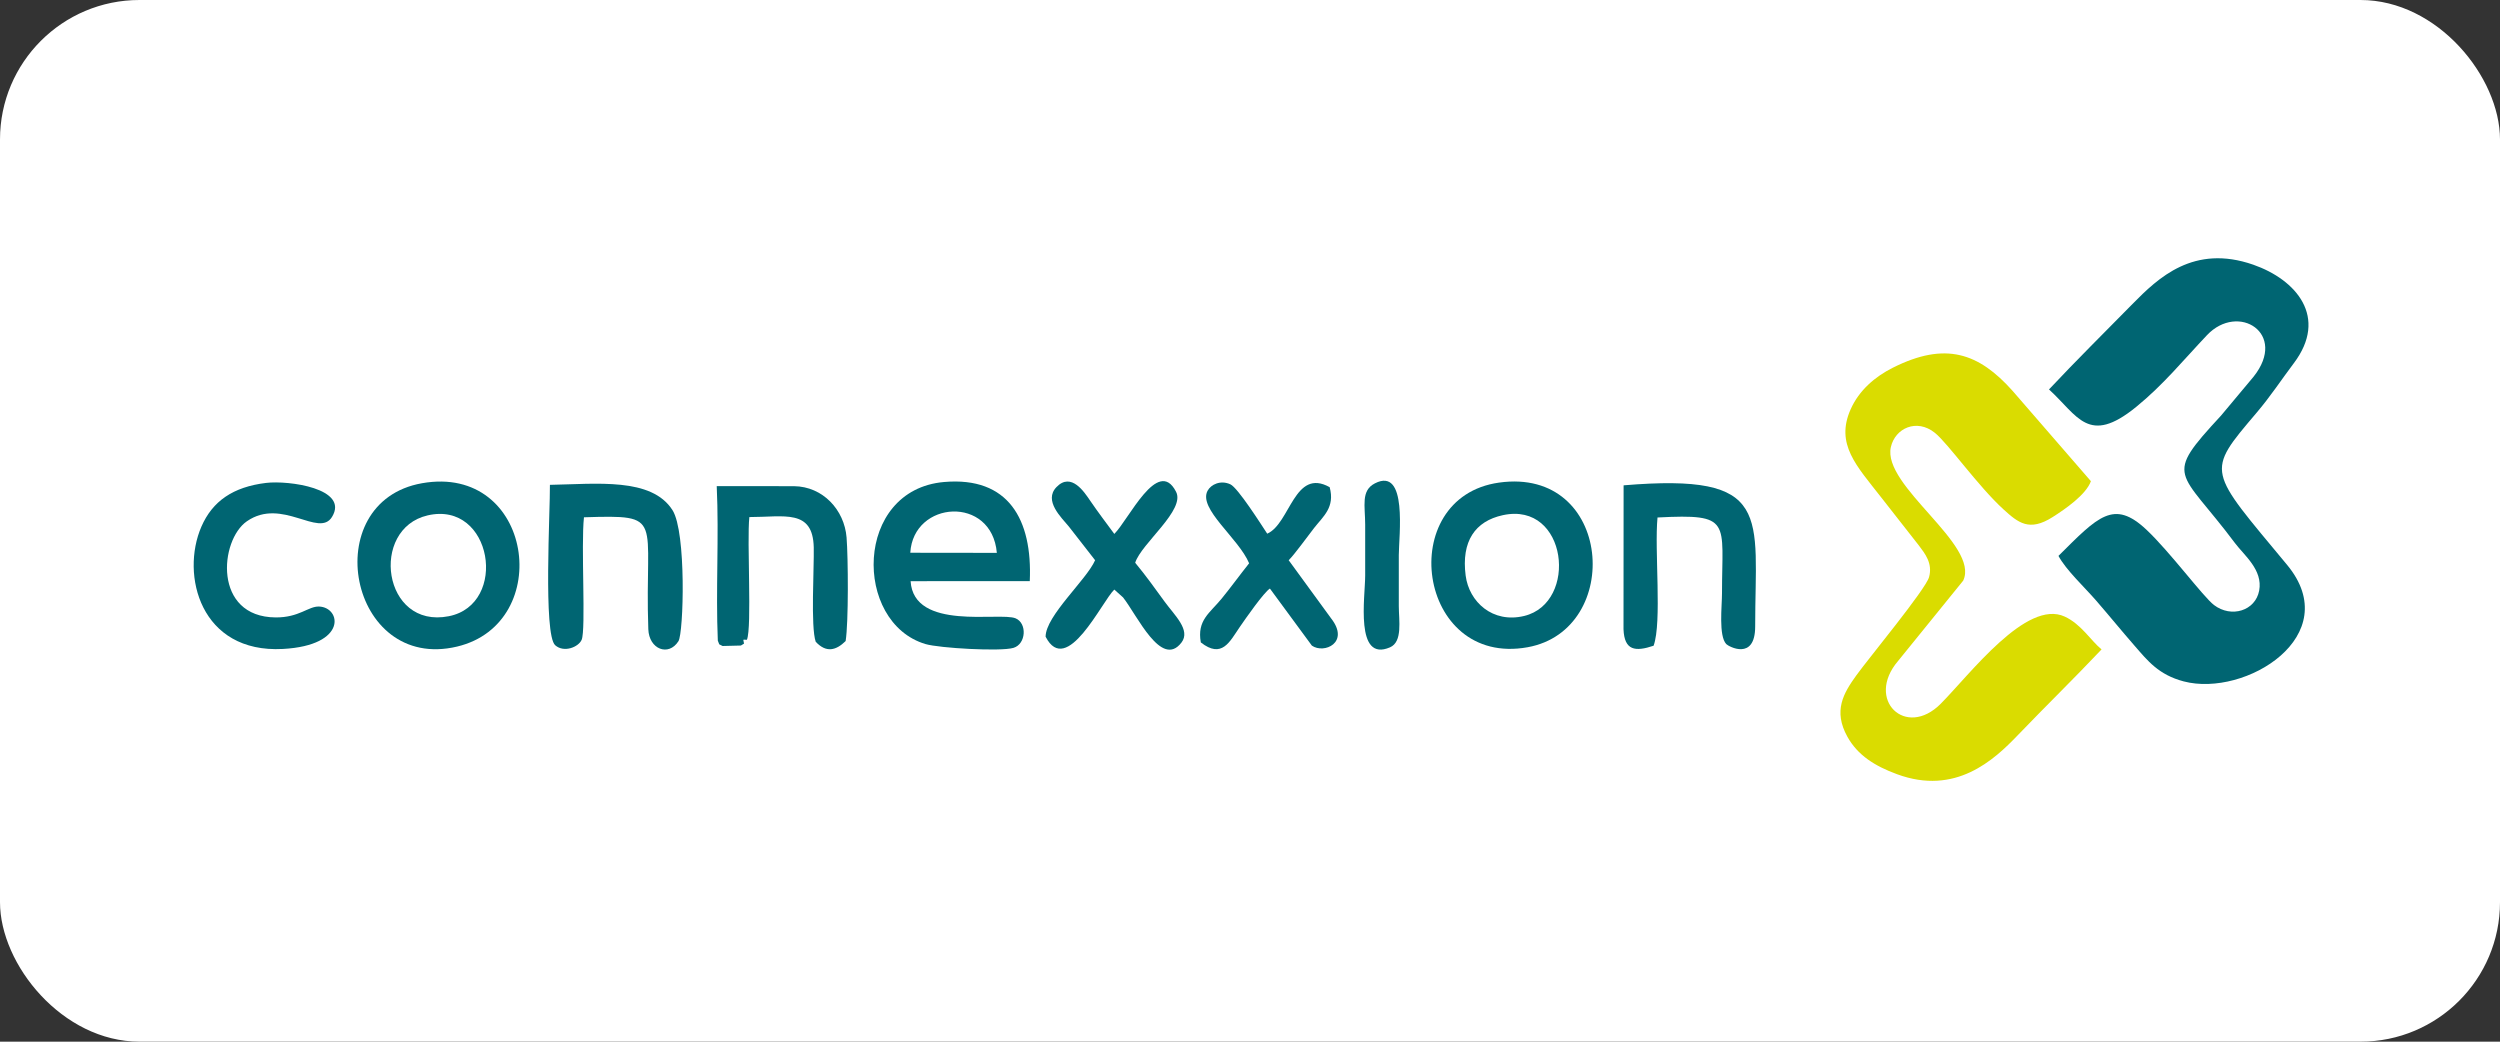 <?xml version="1.0" encoding="UTF-8"?>
<!DOCTYPE svg PUBLIC "-//W3C//DTD SVG 1.1//EN" "http://www.w3.org/Graphics/SVG/1.1/DTD/svg11.dtd">
<!-- Creator: CorelDRAW 2021.5 -->
<svg xmlns="http://www.w3.org/2000/svg" xml:space="preserve" width="300px" height="125px" version="1.1" style="shape-rendering:geometricPrecision; text-rendering:geometricPrecision; image-rendering:optimizeQuality; fill-rule:evenodd; clip-rule:evenodd"
viewBox="0 0 112.5 46.875"
 xmlns:xlink="http://www.w3.org/1999/xlink"
 xmlns:xodm="http://www.corel.com/coreldraw/odm/2003">
 <rect x="0" y="0" width="112.5" height="46.875" fill="#333333" stroke="none"/>
 <defs>
  <style type="text/css">
   <![CDATA[
    .fil2 {fill:#006572}
    .fil1 {fill:#DADC00}
    .fil0 {fill:white}
   ]]>
  </style>
 </defs>
 <g id="Laag_x0020_1">
  <g id="_2199578731808">
   <rect class="fil0" width="112.5" height="46.875" rx="6.277" ry="6.277"/>
   <g>
    <path class="fil1" d="M94.57 29.224c-0.485,-0.399 -0.915,-1.136 -1.658,-1.478 -1.719,-0.794 -4.253,2.586 -5.576,3.92 -1.577,1.592 -3.411,-0.181 -1.922,-1.923l2.93 -3.614c0.761,-1.611 -3.655,-4.26 -3.255,-6.012 0.192,-0.844 1.16,-1.299 1.981,-0.639 0.592,0.476 1.951,2.411 3.092,3.449 0.659,0.599 1.156,1.01 2.206,0.342 0.565,-0.358 1.504,-1.007 1.723,-1.615l-3.524 -4.064c-1.525,-1.708 -3.022,-2.232 -5.388,-1.043 -0.796,0.4 -1.519,1.01 -1.903,1.878 -0.691,1.564 0.269,2.536 1.366,3.943l1.711 2.184c0.269,0.358 0.625,0.795 0.455,1.417 -0.152,0.554 -2.721,3.655 -3.271,4.42 -0.577,0.8 -1.056,1.595 -0.402,2.768 0.462,0.829 1.227,1.313 2.232,1.683 2.63,0.968 4.352,-0.627 5.444,-1.767 1.267,-1.32 2.52,-2.538 3.759,-3.849z"/>
    <path class="fil2" d="M92.205 17.525c1.295,1.176 1.765,2.542 3.919,0.789 1.225,-0.997 2.119,-2.1 3.19,-3.232 1.407,-1.485 3.647,-0.078 2.098,1.867l-1.463 1.75c-2.631,2.844 -1.895,2.371 0.626,5.741 0.409,0.547 1.261,1.204 1.088,2.136 -0.168,0.907 -1.251,1.246 -2.035,0.649 -0.488,-0.373 -1.976,-2.389 -3.037,-3.387 -1.473,-1.386 -2.177,-0.596 -3.96,1.177 0.334,0.629 1.179,1.415 1.691,2.006 0.632,0.729 1.139,1.357 1.742,2.047 0.576,0.659 1.069,1.297 2.204,1.595 2.774,0.729 7.291,-2.059 4.651,-5.244 -3.58,-4.32 -3.688,-4.118 -1.374,-6.844 0.634,-0.746 1.125,-1.5 1.674,-2.227 1.566,-2.073 0.114,-3.762 -1.823,-4.437 -2.682,-0.934 -4.277,0.592 -5.433,1.768 -1.285,1.307 -2.525,2.533 -3.758,3.846z"/>
    <path class="fil2" d="M40.963 24.874c0.137,-2.356 3.669,-2.594 3.895,0.005l-3.895 -0.005zm0.014 1.279l5.363 -0.003c0.123,-2.783 -0.964,-4.711 -3.856,-4.46 -4.06,0.353 -4.092,6.326 -0.836,7.293 0.626,0.185 3.386,0.343 3.958,0.171 0.573,-0.173 0.62,-1.111 0.096,-1.329 -0.715,-0.299 -4.584,0.585 -4.725,-1.672z"/>
    <path class="fil2" d="M19.245 23.192c2.915,-0.673 3.649,4.005 0.95,4.538 -2.982,0.589 -3.569,-3.934 -0.95,-4.538zm-0.253 -1.447c-4.745,0.838 -3.297,8.512 1.577,7.351 4.415,-1.051 3.422,-8.233 -1.577,-7.351z"/>
    <path class="fil2" d="M67.631 23.182c2.907,-0.628 3.407,3.94 0.958,4.536 -1.415,0.344 -2.482,-0.628 -2.635,-1.82 -0.198,-1.534 0.42,-2.444 1.677,-2.716zm-0.174 -1.465c-4.719,0.664 -3.695,8.308 1.285,7.409 4.326,-0.782 3.829,-8.128 -1.285,-7.409z"/>
    <path class="fil2" d="M26.278 23.278c3.687,-0.113 2.721,-0.009 2.896,5.035 0.032,0.907 0.912,1.242 1.356,0.54 0.233,-0.365 0.362,-4.902 -0.266,-5.893 -0.942,-1.489 -3.427,-1.178 -5.518,-1.142 0.015,1.125 -0.304,6.741 0.239,7.219 0.395,0.348 1.049,0.081 1.189,-0.245 0.198,-0.46 -0.035,-4.247 0.104,-5.514z"/>
    <path class="fil2" d="M74.412 29.058c0.383,-1.065 0.033,-4.281 0.176,-5.771 3.373,-0.173 2.902,0.159 2.902,3.414 0,0.576 -0.159,1.908 0.192,2.283 0.095,0.102 1.301,0.771 1.301,-0.792 0,-5.034 0.832,-6.917 -5.921,-6.352l-0.004 6.476c0.038,0.966 0.533,1.017 1.354,0.742z"/>
    <path class="fil2" d="M32.302 28.829l0.064 0.166 0.151 0.075 0.823 -0.021 0.141 -0.086c-0.031,-0.222 -0.084,-0.173 0.131,-0.173 0.231,-0.578 -0.007,-4.439 0.109,-5.522 1.577,0 2.857,-0.376 2.898,1.362 0.021,0.929 -0.144,3.582 0.089,4.25 0.47,0.506 0.913,0.394 1.346,-0.033 0.134,-0.846 0.115,-3.748 0.042,-4.663 -0.1,-1.24 -1.068,-2.294 -2.369,-2.306l-3.474 -0.003c0.107,2.284 -0.048,4.685 0.049,6.954z"/>
    <path class="fil2" d="M49.28 25.21c-0.382,0.877 -2.223,2.5 -2.228,3.441 0.948,1.847 2.536,-1.594 3.092,-2.12l0.394 0.353c0.641,0.814 1.725,3.211 2.628,2.031 0.428,-0.56 -0.309,-1.224 -0.758,-1.841 -0.482,-0.661 -0.816,-1.134 -1.324,-1.75 0.27,-0.868 2.29,-2.387 1.832,-3.207 -0.812,-1.566 -2.124,1.266 -2.772,1.91 -0.384,-0.521 -0.724,-0.967 -1.094,-1.508 -0.247,-0.361 -0.843,-1.293 -1.509,-0.599 -0.591,0.615 0.234,1.378 0.559,1.776l1.18 1.514z"/>
    <path class="fil2" d="M56.211 25.348c-0.453,0.568 -0.798,1.052 -1.235,1.588 -0.532,0.651 -1.12,0.973 -0.939,1.973 0.949,0.743 1.296,-0.026 1.751,-0.691 0.27,-0.394 1.086,-1.561 1.358,-1.733l1.888 2.568c0.552,0.386 1.715,-0.137 0.871,-1.219l-1.914 -2.624c0.263,-0.259 0.818,-1.032 1.143,-1.45 0.411,-0.526 0.949,-0.928 0.701,-1.837 -1.591,-0.887 -1.773,1.637 -2.81,2.093 -0.267,-0.405 -1.32,-2.066 -1.657,-2.221 -0.44,-0.203 -0.873,0.003 -1.027,0.289 -0.434,0.809 1.392,2.129 1.87,3.264z"/>
    <path class="fil2" d="M11.975 21.731c-1.488,0.18 -2.414,0.822 -2.912,1.968 -0.945,2.175 -0.039,5.703 3.667,5.504 2.923,-0.158 2.623,-1.875 1.627,-1.909 -0.48,-0.016 -0.893,0.498 -1.951,0.49 -2.824,-0.019 -2.528,-3.477 -1.293,-4.329 1.577,-1.089 3.242,0.765 3.828,-0.194 0.783,-1.28 -1.957,-1.652 -2.966,-1.53z"/>
    <path class="fil2" d="M61.869 21.752c-0.636,0.327 -0.437,1.009 -0.436,1.852 0.001,0.765 0,1.529 0,2.294 0,0.963 -0.472,3.918 1.117,3.232 0.577,-0.249 0.397,-1.211 0.396,-1.856 -0.001,-0.764 0,-1.529 0,-2.294 0,-0.848 0.414,-3.994 -1.077,-3.228z"/>
   </g>
  </g>
 </g>
</svg>
